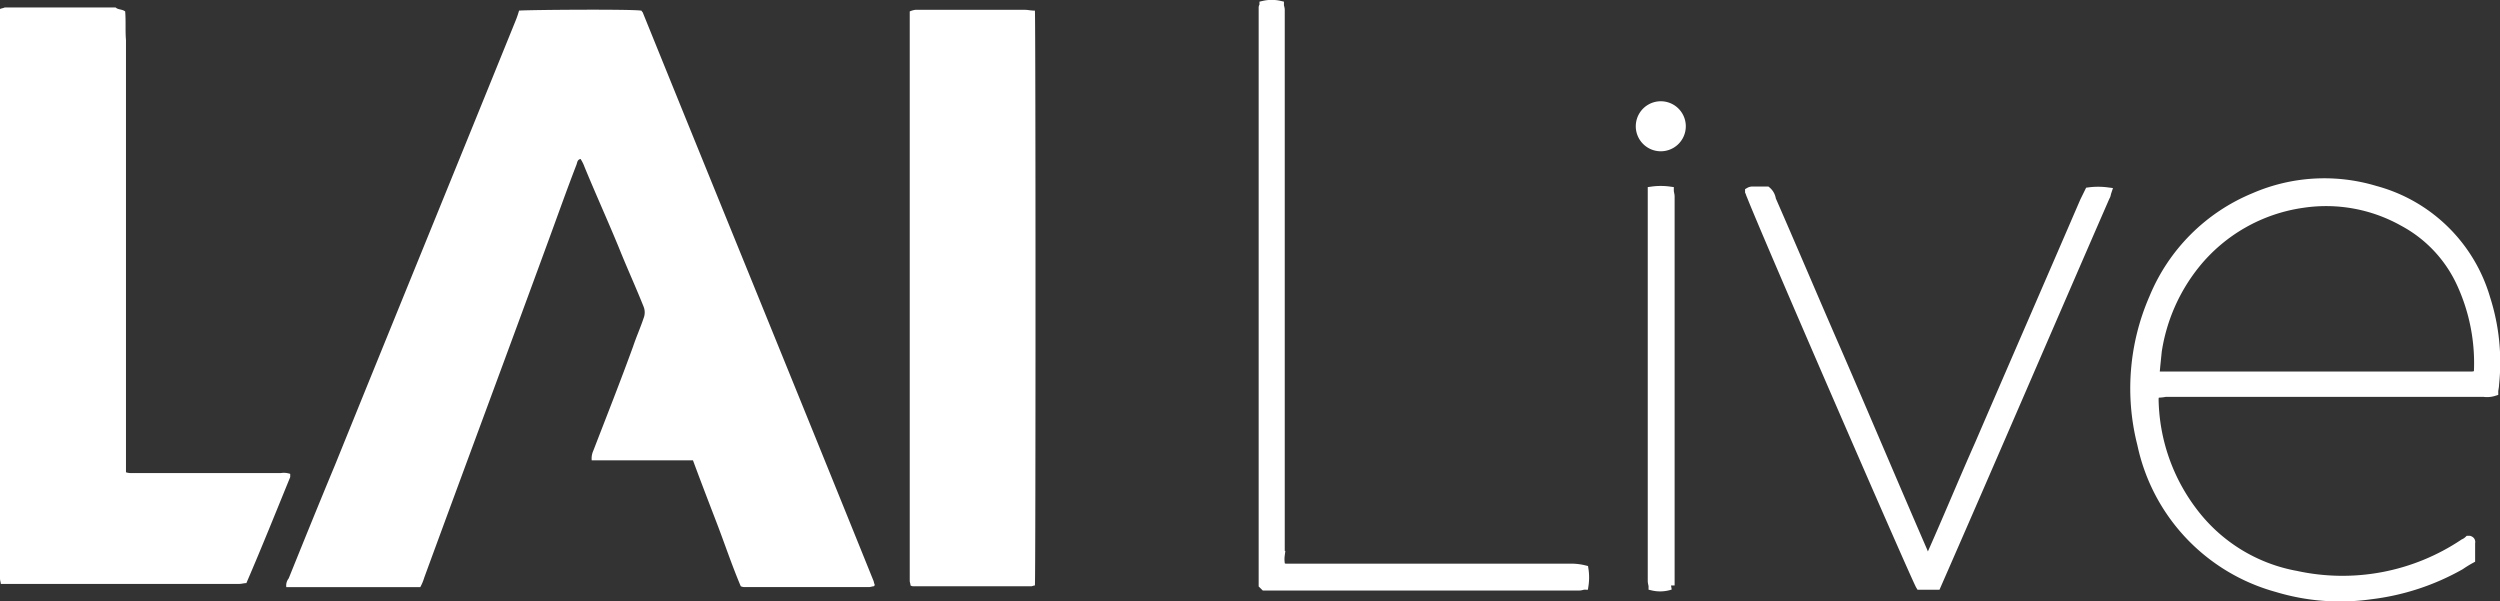 <svg xmlns="http://www.w3.org/2000/svg" width="146.433" height="35.226" viewBox="0 0 146.433 35.226">
  <rect x="0" y="0" width="146.433" height="35.226" fill="#333333" stroke="none"/>
  <g id="live-icon" transform="translate(0 0.242)">
    <g id="LAI" transform="translate(0 0.194)">
      <path id="Path_46" data-name="Path 46" d="M191.123,384.738c.467-.047,6.585-.093,7.145,0a.046.046,0,0,1,.047.047l.047.047c4.483,11.068,9.013,22.136,13.5,33.251.047.093.047.187.093.28a.145.145,0,0,1-.047.093c-.093,0-.187.047-.28.047h-7.239a.591.591,0,0,1-.28-.047c-.514-1.214-.934-2.475-1.4-3.689s-.934-2.428-1.4-3.689h-5.931a1.1,1.1,0,0,1,.093-.56c.794-2.055,1.588-4.063,2.335-6.118.187-.56.42-1.074.607-1.634a.911.911,0,0,0,0-.7c-.467-1.168-.981-2.288-1.448-3.456-.654-1.588-1.354-3.129-2.008-4.717a2.182,2.182,0,0,0-.233-.467c-.187.047-.187.187-.234.327-.56,1.448-1.074,2.9-1.588,4.3-2.428,6.631-4.9,13.263-7.332,19.895a2.863,2.863,0,0,1-.234.56h-7.846a.669.669,0,0,1,.14-.514c.887-2.195,1.775-4.39,2.709-6.632,3.5-8.64,7.052-17.326,10.554-25.966A5.686,5.686,0,0,0,191.123,384.738Z" transform="translate(-160.72 -384.552)" fill="#fff"/>
      <path id="Path_47" data-name="Path 47" d="M148.932,384.634c.047.56,0,1.121.047,1.681v25.312a.913.913,0,0,0,.327.047h8.733a1.149,1.149,0,0,1,.56.047v.187c-.841,2.055-1.681,4.156-2.569,6.211-.14,0-.28.047-.42.047H141.647c0-.094-.047-.187-.047-.327V384.493c.093-.047.187-.047.28-.093h6.491C148.512,384.54,148.745,384.493,148.932,384.634Z" transform="translate(-141.6 -384.4)" fill="#fff"/>
      <path id="Path_48" data-name="Path 48" d="M263.032,384.747c.047.56.047,33.251,0,33.671-.093,0-.14.047-.233.047h-6.865a.353.353,0,0,1-.187-.047c0-.093-.047-.187-.047-.28V384.794a1.183,1.183,0,0,1,.327-.094h6.445C262.612,384.7,262.8,384.747,263.032,384.747Z" transform="translate(-202.414 -384.56)" fill="#fff"/>
    </g>
    <path id="Path_49" data-name="Path 49" d="M410.53,418.709c0,.14-.047.234-.047.327a11.15,11.15,0,0,0,2.335,6.678,9.724,9.724,0,0,0,5.978,3.643,12.763,12.763,0,0,0,9.807-1.868.974.974,0,0,0,.28-.187h.047c.14.047.093.14.093.187v.934a6.887,6.887,0,0,0-.607.374,14.059,14.059,0,0,1-5.277,1.728,12.74,12.74,0,0,1-5.464-.42,11.111,11.111,0,0,1-7.939-8.406,13.241,13.241,0,0,1,.7-8.593,10.848,10.848,0,0,1,5.884-5.884,10.326,10.326,0,0,1,7.1-.42,9.265,9.265,0,0,1,6.491,6.351,12.262,12.262,0,0,1,.514,5.044c0,.14-.047.28-.047.42a1.345,1.345,0,0,1-.607.047H411.137A2.29,2.29,0,0,1,410.53,418.709Zm0-1.027h18.587a1.189,1.189,0,0,0,.327-.093,11.163,11.163,0,0,0-1.027-5.371,7.741,7.741,0,0,0-3.363-3.549,9.228,9.228,0,0,0-5.884-1.074,9.826,9.826,0,0,0-6.258,3.549,10.691,10.691,0,0,0-2.242,5.09C410.623,416.7,410.577,417.121,410.53,417.682Z" transform="translate(-284.297 -395.912)" fill="#fff" stroke="#fff" stroke-width="0.5"/>
    <path id="Path_50" data-name="Path 50" d="M318.82,417.1a3.122,3.122,0,0,1,0,.934c-.093,0-.187.047-.28.047H300.093L300,417.99V384.179c0-.047.047-.047.047-.14a2.1,2.1,0,0,1,.934,0c0,.093.047.187.047.28v31.943a1.781,1.781,0,0,0,.047.7c.093,0,.187.047.28.047H318.12A3.184,3.184,0,0,1,318.82,417.1Z" transform="translate(-226.026 -383.985)" fill="#fff" stroke="#fff" stroke-width="0.5"/>
    <path id="Path_51" data-name="Path 51" d="M380.895,407.447a4.136,4.136,0,0,1,1.074,0c-.047.14-.047.234-.093.28-3.316,7.612-6.585,15.225-9.9,22.79h-.981c-.28-.467-8.967-20.455-9.9-22.837-.047-.094-.047-.14-.093-.234a.353.353,0,0,1,.187-.047h.841a.811.811,0,0,1,.28.514c1.308,2.989,2.569,5.978,3.876,8.967,1.681,3.876,3.316,7.752,5,11.629a4.524,4.524,0,0,0,.233.514.622.622,0,0,0,.28-.42c.934-2.1,1.821-4.25,2.755-6.351,2.055-4.763,4.11-9.48,6.165-14.244Z" transform="translate(-258.538 -396.465)" fill="#fff" stroke="#fff" stroke-width="0.5"/>
    <path id="Path_52" data-name="Path 52" d="M348.8,407.36a3.767,3.767,0,0,1,1.027,0c0,.093.047.233.047.327v22.79a1.9,1.9,0,0,1-1.027.047c0-.093-.047-.187-.047-.327V407.36Z" transform="translate(-252.036 -396.425)" fill="#fff" stroke="#fff" stroke-width="0.5"/>
    <path id="Path_53" data-name="Path 53" d="M349.726,397.911a1.215,1.215,0,1,1-2.429-.047,1.215,1.215,0,0,1,2.429.047Z" transform="translate(-251.233 -390.759)" fill="#fff" stroke="#fff" stroke-width="0.5"/>
  </g>
</svg>

